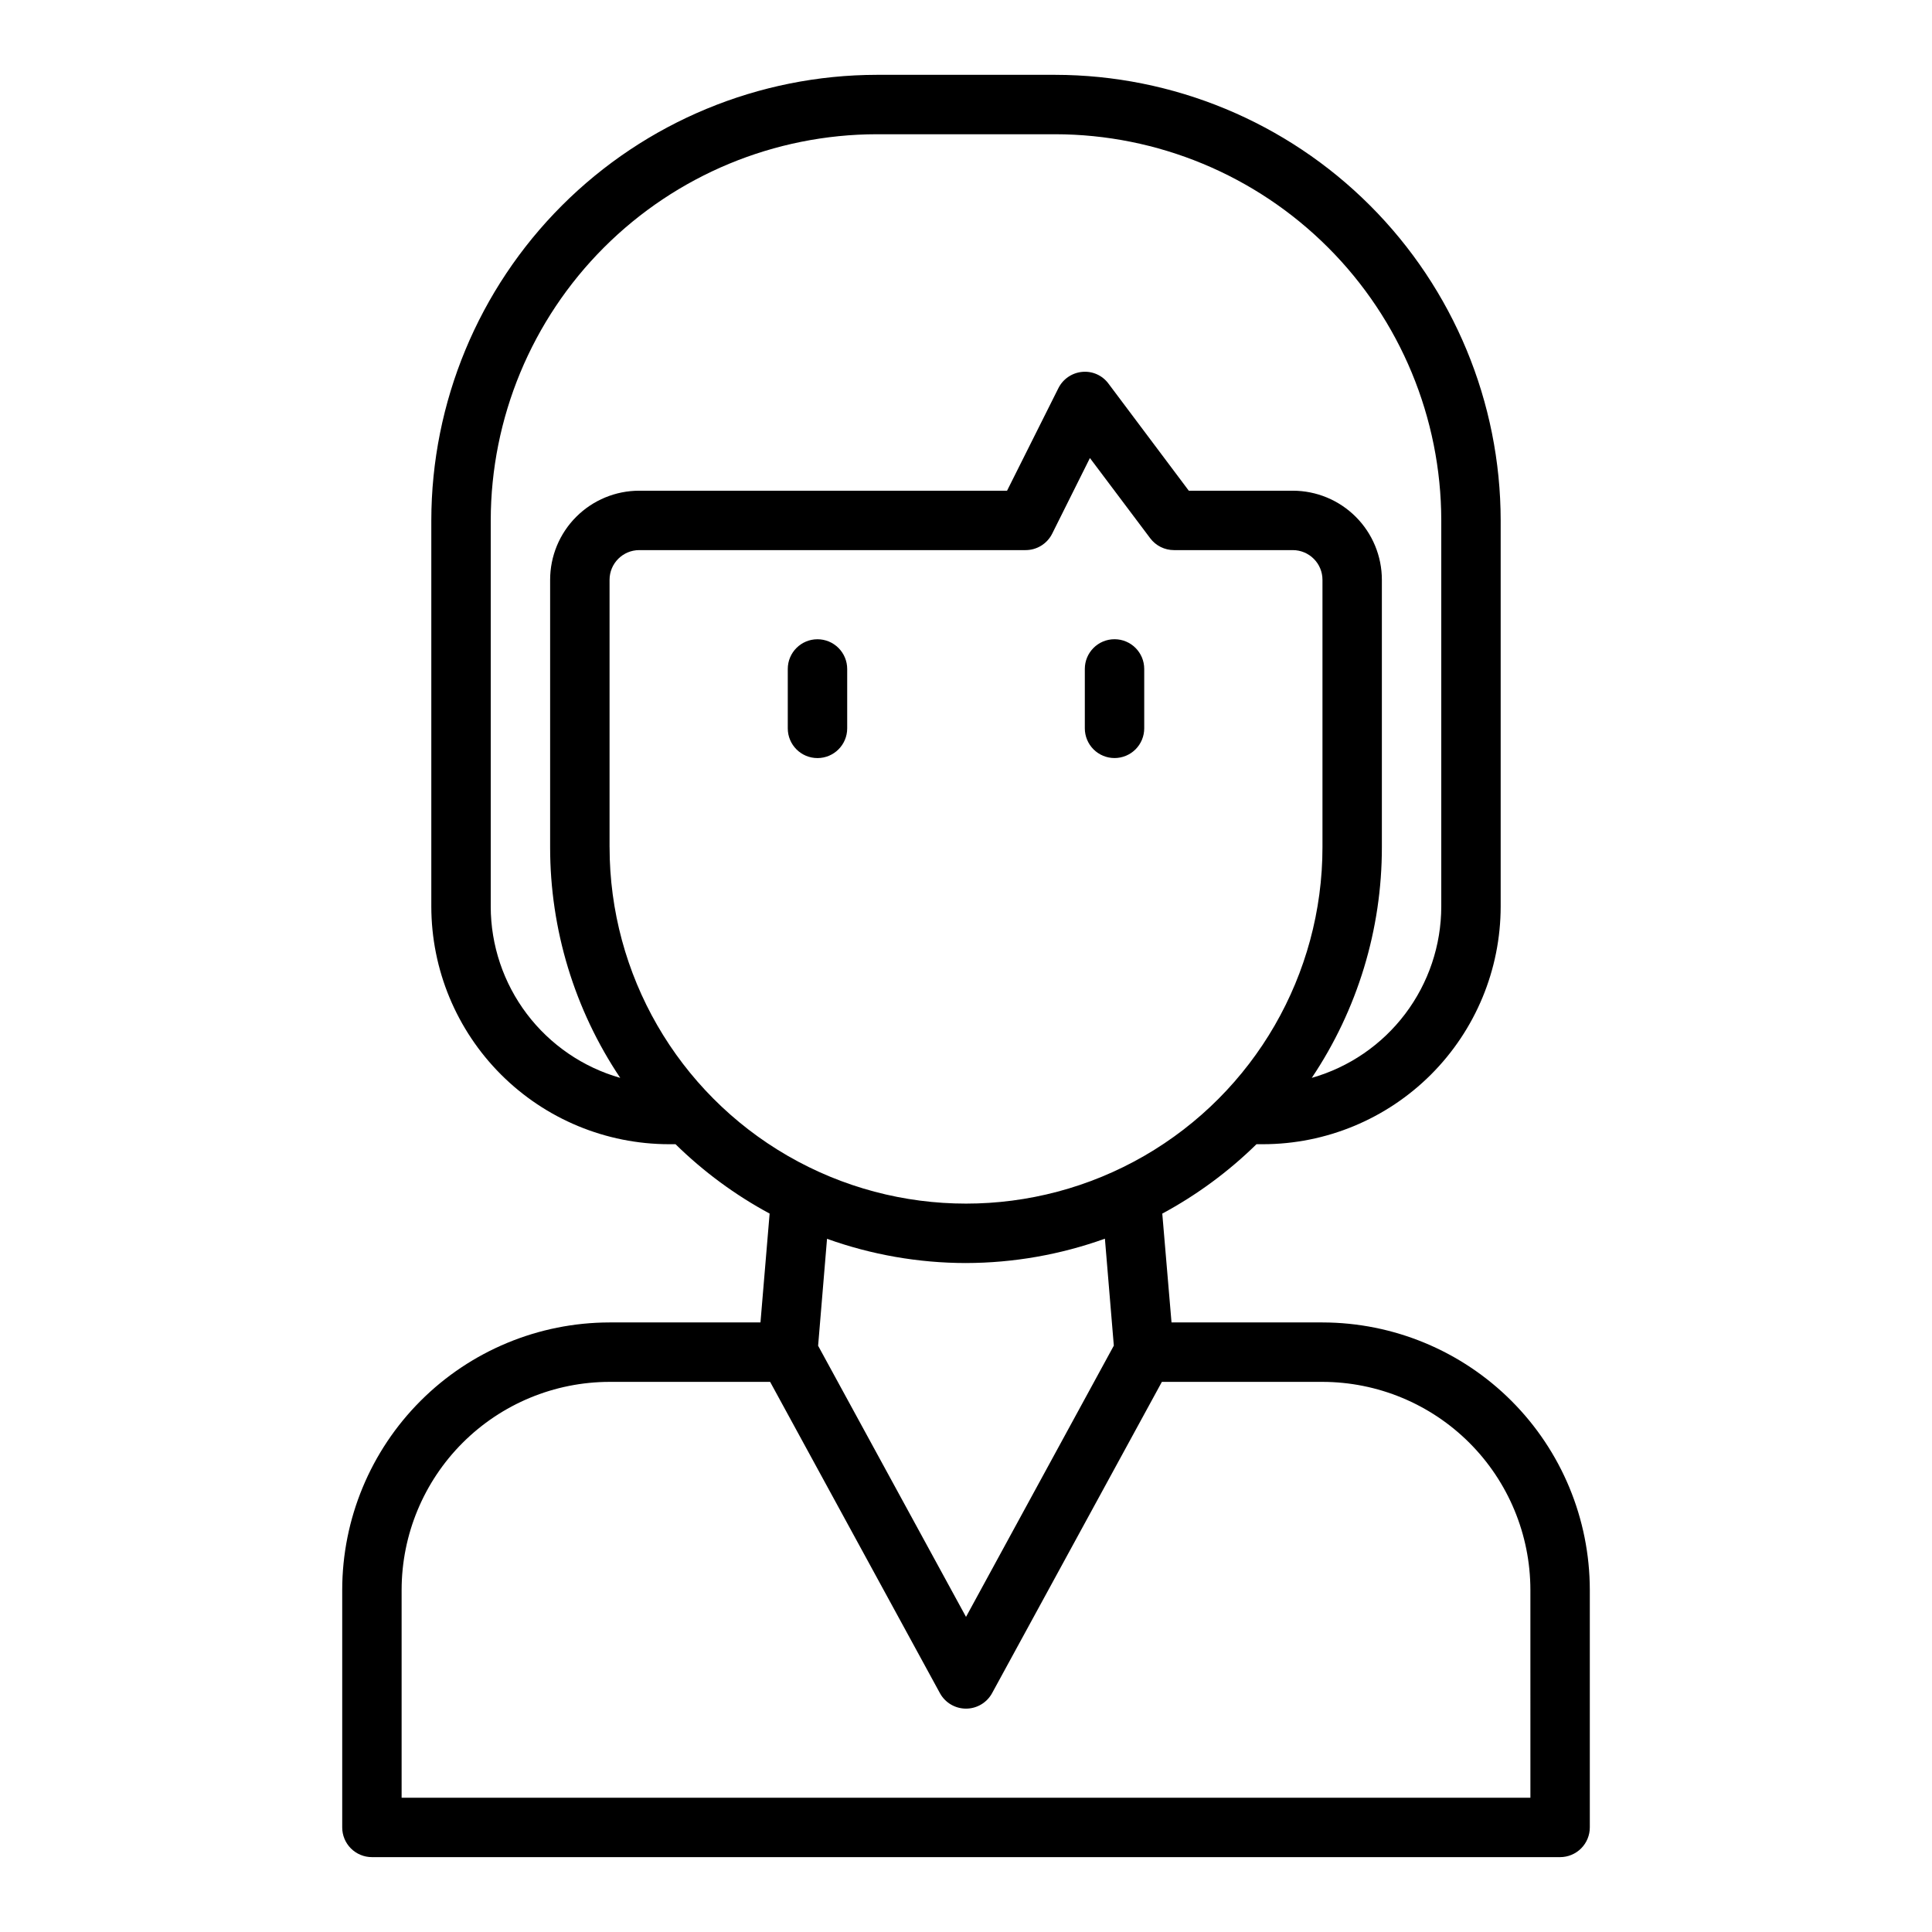<?xml version="1.0" encoding="UTF-8"?>
<!-- Uploaded to: SVG Repo, www.svgrepo.com, Generator: SVG Repo Mixer Tools -->
<svg fill="#000000" width="800px" height="800px" version="1.1" viewBox="144 144 512 512" xmlns="http://www.w3.org/2000/svg">
 <g>
  <path d="m494.46 494.46h-39.996l-2.449-28.844v0.004c9.145-4.926 17.547-11.117 24.965-18.391h1.738c16.695-0.02 32.703-6.66 44.512-18.465 11.805-11.809 18.445-27.816 18.465-44.512v-102.34c-0.035-31.305-12.488-61.32-34.625-83.457-22.137-22.137-52.148-34.586-83.457-34.625h-47.23c-31.305 0.039-61.32 12.488-83.457 34.625-22.137 22.137-34.59 52.152-34.625 83.457v102.34c0.02 16.695 6.66 32.703 18.469 44.512 11.805 11.805 27.812 18.445 44.508 18.465h1.742c7.406 7.269 15.801 13.457 24.938 18.383l-2.426 28.848h-39.996c-18.785 0.023-36.793 7.492-50.074 20.777-13.281 13.281-20.754 31.289-20.773 50.074v62.977c0 2.086 0.828 4.09 2.305 5.566 1.477 1.473 3.477 2.305 5.566 2.305h314.88c2.09 0 4.09-0.832 5.566-2.305 1.477-1.477 2.309-3.481 2.309-5.566v-62.977c-0.023-18.785-7.492-36.793-20.777-50.074-13.281-13.285-31.289-20.754-50.074-20.777zm-220.41-110.21v-102.34c0.031-27.133 10.824-53.145 30.008-72.328 19.184-19.184 45.195-29.977 72.328-30.008h47.23c27.133 0.031 53.145 10.824 72.328 30.008 19.188 19.184 29.977 45.195 30.008 72.328v102.34c-0.016 10.27-3.371 20.25-9.562 28.441-6.191 8.191-14.883 14.145-24.758 16.957 12.129-18.082 18.594-39.367 18.578-61.141v-70.848c0-6.266-2.488-12.273-6.918-16.699-4.43-4.43-10.434-6.918-16.699-6.918h-27.551l-21.254-28.34c-1.613-2.215-4.277-3.414-7.008-3.148-2.703 0.258-5.082 1.891-6.297 4.32l-13.602 27.168h-97.473c-6.262 0-12.27 2.488-16.699 6.918-4.43 4.426-6.918 10.434-6.918 16.699v70.848c-0.016 21.773 6.453 43.059 18.578 61.141-9.875-2.812-18.562-8.766-24.758-16.957-6.191-8.191-9.547-18.172-9.562-28.441zm31.488-15.742v-70.848c0-4.348 3.523-7.875 7.871-7.875h102.34c3 0.016 5.746-1.672 7.086-4.352l10.004-20.051 15.973 21.254c1.488 1.984 3.82 3.148 6.297 3.148h31.488c2.09 0 4.09 0.832 5.566 2.309 1.477 1.473 2.305 3.477 2.305 5.566v70.848c0 33.746-18.004 64.934-47.23 81.809-29.227 16.871-65.238 16.871-94.465 0-29.227-16.875-47.23-48.062-47.23-81.809zm94.465 110.21c12.547-0.027 25-2.211 36.809-6.453l2.363 28.34-39.172 71.887-39.195-71.855 2.363-28.34h-0.004c11.82 4.238 24.277 6.41 36.836 6.422zm149.57 141.7h-299.14v-55.102c0.02-14.609 5.832-28.617 16.16-38.945 10.332-10.328 24.336-16.141 38.945-16.16h42.555l44.996 82.492c1.379 2.527 4.031 4.102 6.914 4.102 2.879 0 5.531-1.574 6.91-4.102l44.996-82.492h42.555c14.609 0.02 28.617 5.832 38.945 16.16 10.332 10.328 16.141 24.336 16.16 38.945z"/>
  <path d="m360.64 313.41c-4.348 0-7.871 3.523-7.871 7.871v15.746c0 4.348 3.523 7.871 7.871 7.871 4.348 0 7.875-3.523 7.875-7.871v-15.746c0-2.086-0.832-4.09-2.309-5.566-1.477-1.477-3.477-2.305-5.566-2.305z"/>
  <path d="m439.36 344.89c2.086 0 4.09-0.828 5.566-2.305 1.477-1.477 2.305-3.481 2.305-5.566v-15.746c0-4.348-3.523-7.871-7.871-7.871s-7.871 3.523-7.871 7.871v15.746c0 2.086 0.828 4.09 2.305 5.566 1.477 1.477 3.477 2.305 5.566 2.305z"/>
 </g>
</svg>